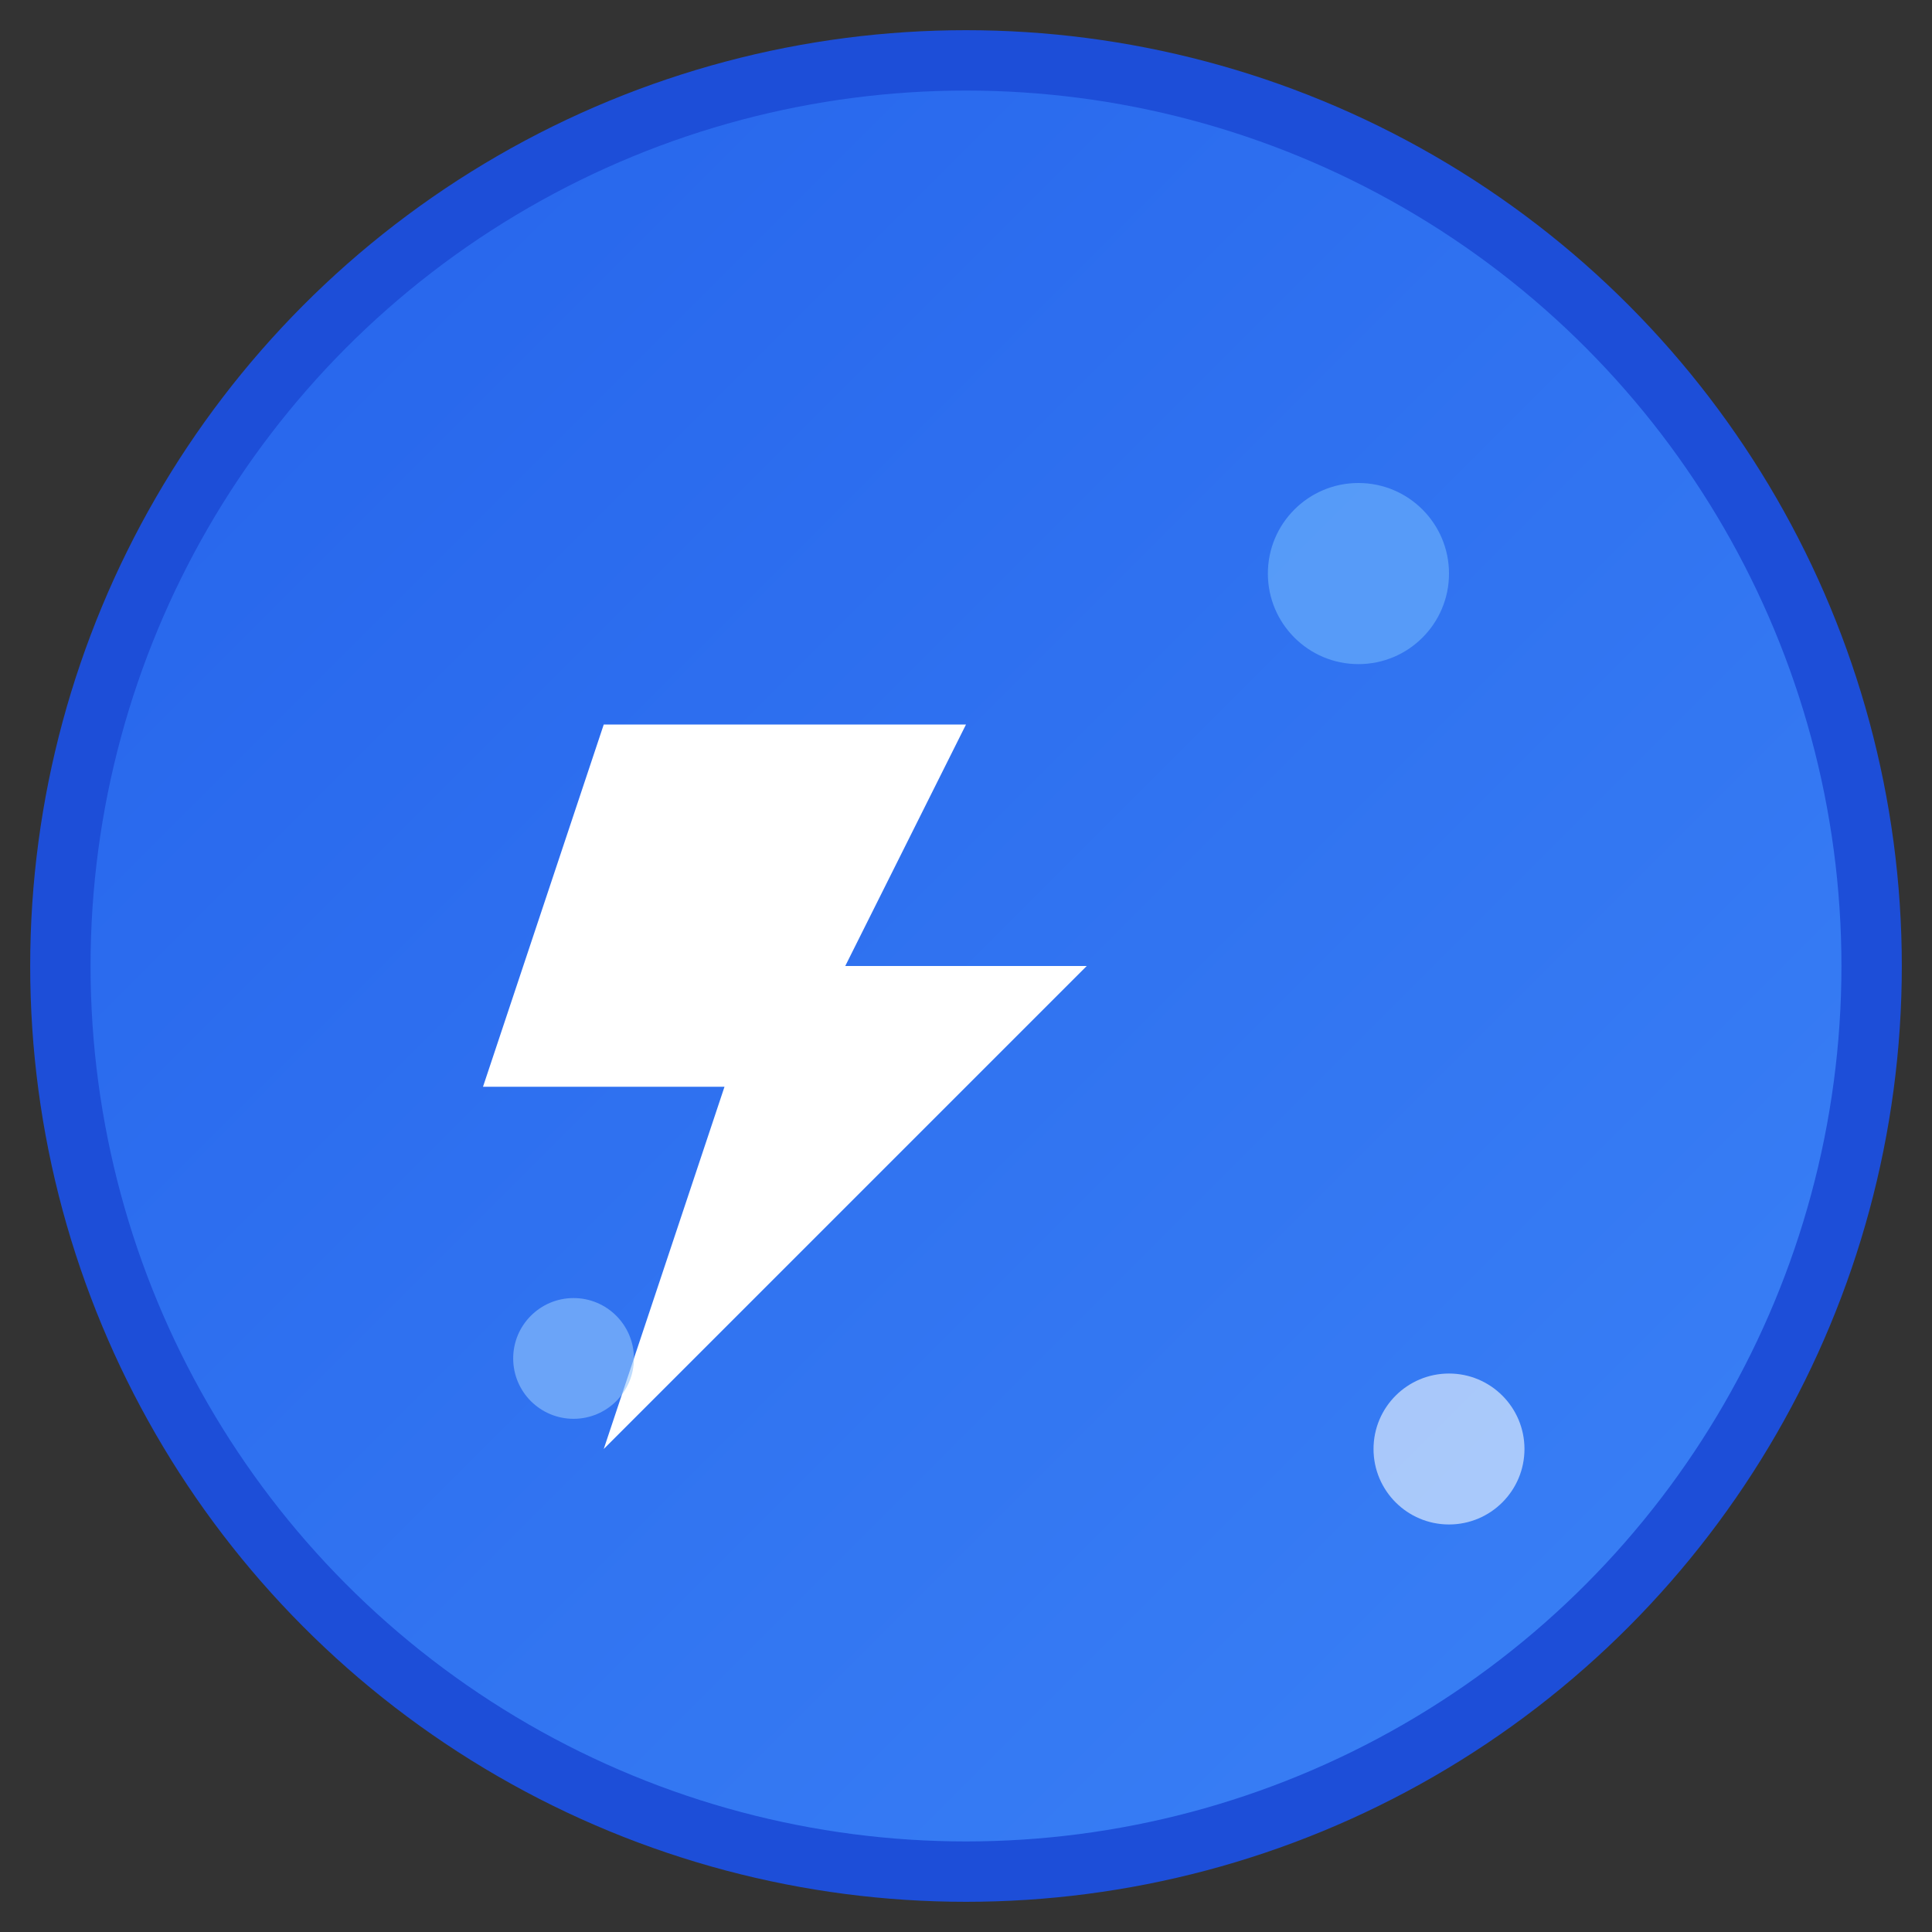 <svg viewBox="0 0 64 64" xmlns="http://www.w3.org/2000/svg">
  <rect x="0" y="0" width="64" height="64" fill="#333333" stroke="none"/>
  <defs>
    <linearGradient id="gradient" x1="0%" y1="0%" x2="100%" y2="100%">
      <stop offset="0%" style="stop-color:#2563eb;stop-opacity:1" />
      <stop offset="100%" style="stop-color:#3b82f6;stop-opacity:1" />
    </linearGradient>
  </defs>
  
  <!-- Background circle -->
  <circle cx="32" cy="32" r="30" fill="url(#gradient)" stroke="#1d4ed8" stroke-width="2"/>
  
  <!-- Energy symbol - stylized lightning bolt -->
  <path d="M20 24h12l-4 8h8l-16 16 4-12h-8l4-12z" fill="white" stroke="none"/>
  
  <!-- Small accent circles for energy effect -->
  <circle cx="45" cy="19" r="3" fill="#60a5fa" opacity="0.8"/>
  <circle cx="19" cy="45" r="2" fill="#93c5fd" opacity="0.6"/>
  <circle cx="48" cy="48" r="2.5" fill="#dbeafe" opacity="0.7"/>
</svg>